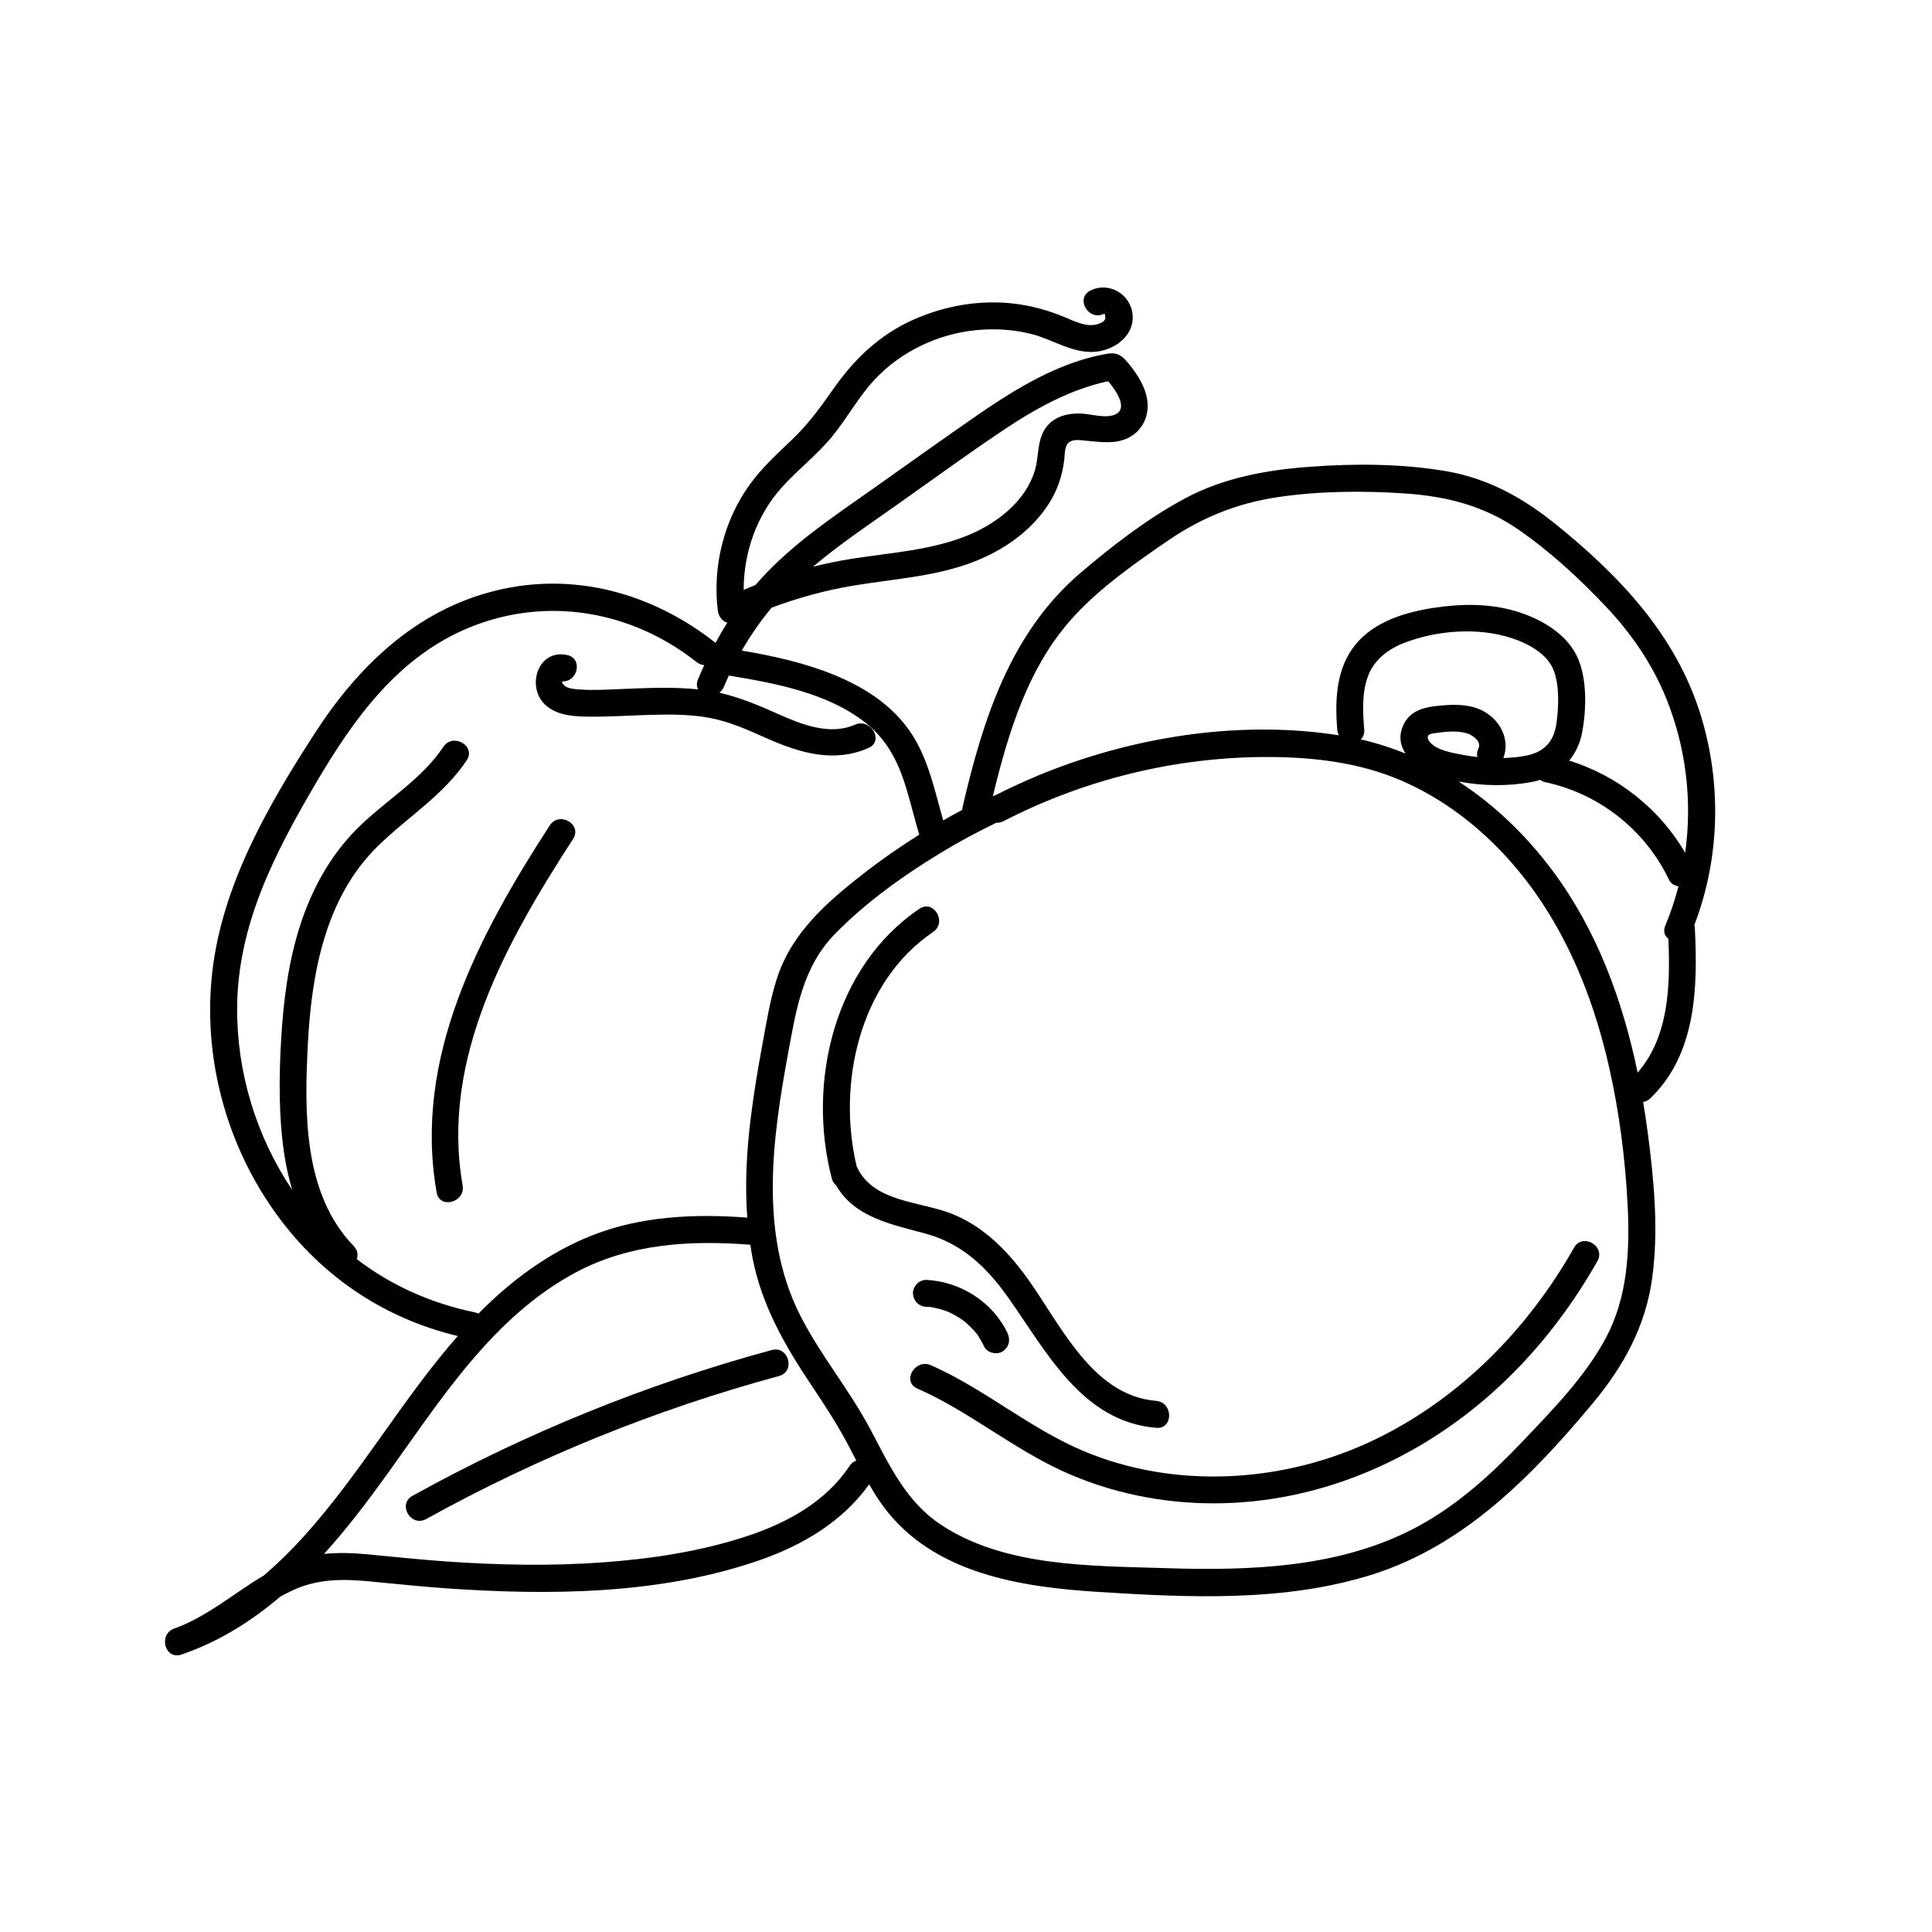 <?xml version="1.0" encoding="UTF-8"?>
<!-- Uploaded to: ICON Repo, www.iconrepo.com, Generator: ICON Repo Mixer Tools -->
<svg fill="#000000" width="800px" height="800px" version="1.1" viewBox="144 144 512 512" xmlns="http://www.w3.org/2000/svg">
 <g>
  <path d="m259.72 460.03c0.797 4.519 7.68 2.582 6.883-1.922-5.914-33.488 11.754-64.738 29.27-91.785 2.508-3.871-3.688-7.438-6.18-3.586-18.734 28.926-36.27 61.656-29.973 97.293z"/>
  <path d="m348.54 501.77c-33.168 8.988-65.18 21.984-95.238 38.641-4.023 2.231-0.402 8.387 3.625 6.156 29.543-16.367 60.938-29.078 93.535-37.914 4.43-1.199 2.527-8.09-1.922-6.883z"/>
  <path d="m411.17 487.84c10.156 14.34 19.539 32.93 39.246 34.551 4.582 0.379 4.535-6.769-0.023-7.144-17.785-1.461-26.082-22.082-35.523-34.363-5.066-6.586-11.066-12.305-18.93-15.336-8.316-3.207-20.48-2.969-24.812-12.234-0.023-0.051-0.055-0.082-0.078-0.133-5.277-21.938 0.703-48.992 20.219-62.184 3.789-2.562 0.199-8.742-3.625-6.156-22.59 15.27-29.844 46.031-23.215 71.438 0.219 0.84 0.645 1.453 1.18 1.867 4.781 8.504 14.93 10.391 23.676 12.777 9.672 2.641 16.211 8.91 21.887 16.918z"/>
  <path d="m561.14 474.64c-12.312 21.742-30.488 40.223-53.176 51.047-23.602 11.262-52.238 13.094-76.562 2.961-14.441-6.012-26.414-16.559-40.719-22.855-4.172-1.836-7.793 4.332-3.586 6.18 13.539 5.961 24.969 15.672 38.398 21.836 12.66 5.805 26.52 8.641 40.434 8.594 27.379-0.09 53.324-11.258 73.605-29.363 11.129-9.934 20.445-21.848 27.789-34.816 2.266-4.004-3.918-7.586-6.184-3.582z"/>
  <path d="m403.45 498.39c0.516 0.793 0.969 1.621 1.371 2.481 0.797 1.695 3.375 2.25 4.891 1.266 1.746-1.133 2.121-3.078 1.266-4.891-3.871-8.211-12.484-13.617-21.469-14.055-1.867-0.09-3.648 1.723-3.562 3.582 0.098 2.019 1.582 3.465 3.586 3.562 0.391 0.02 0.984-0.039 1.348 0.102-0.039-0.016-0.039-0.012-0.066-0.023 0.062 0.02 0.129 0.039 0.188 0.047 0.176 0.031 0.355 0.059 0.531 0.098 0.926 0.18 1.84 0.422 2.734 0.723 0.215 0.074 0.426 0.145 0.637 0.223 0.035 0.012 0.145 0.055 0.25 0.098 0.125 0.055 0.336 0.145 0.391 0.168 0.203 0.094 0.406 0.191 0.609 0.293 0.848 0.422 1.664 0.898 2.449 1.422 0.188 0.125 0.371 0.254 0.559 0.387 0.031 0.023 0.082 0.059 0.137 0.094 0.324 0.238 0.637 0.512 0.938 0.777 0.676 0.594 1.312 1.23 1.906 1.906 0.18 0.203 0.352 0.41 0.523 0.617 0.207 0.246 0.18 0.16 0.09 0.051 0.262 0.27 0.535 0.836 0.695 1.074z"/>
  <path d="m593.15 389.94c-0.016-0.293-0.059-0.57-0.129-0.824 6.848-17.781 7.266-37.875 1.551-56.035-6.602-20.965-21.496-36.605-38.281-50.148-8.723-7.035-18.078-12.23-29.238-14.098-11.84-1.98-24.16-2.012-36.105-1.125-11.375 0.848-22.711 2.918-32.863 8.344-9.828 5.254-19.207 12.488-27.676 19.707-18.684 15.922-25.938 38.969-31.312 62.105-0.062 0.266-0.09 0.52-0.102 0.77-1.699 0.898-3.371 1.832-5.039 2.785-2-7.027-3.512-14.277-7.043-20.738-4.781-8.75-13.031-14.262-22.086-17.922-7.766-3.144-16.012-4.957-24.25-6.352 2.309-4.004 4.949-7.812 7.906-11.367 7.066-2.648 14.367-4.637 21.828-5.875 10.695-1.777 21.781-2.367 31.969-6.375 7.84-3.082 15.125-8.16 19.703-15.355 2.246-3.527 3.574-7.481 4.059-11.621 0.188-1.621-0.02-4.008 1.648-4.848 1.266-0.637 3.25-0.242 4.594-0.125 3.508 0.305 7.121 0.848 10.438-0.672 3.508-1.609 5.547-5.066 5.418-8.898-0.141-4.207-2.695-8.145-5.324-11.254-1.621-1.918-2.883-2.691-5.391-2.273-2.523 0.422-5.012 1.055-7.445 1.84-9.773 3.16-18.566 8.641-26.969 14.438-9.254 6.387-18.391 12.953-27.574 19.434-9.77 6.898-19.887 13.625-28.223 22.277-1.031 1.074-2.031 2.176-3.004 3.293-1.051 0.414-2.09 0.852-3.133 1.293 0.023-9.922 3.387-19.664 10.121-27.16 4.305-4.793 9.477-8.723 13.539-13.746 3.875-4.797 6.836-10.309 11.055-14.824 6.934-7.414 16.746-12.098 26.836-13.09 5.047-0.5 10.148-0.195 15.055 1.113 5.414 1.445 10.566 5.004 16.336 4.629 5.141-0.336 10.586-4.106 10.137-9.773-0.438-5.527-6.309-8.918-11.191-6.473-4.109 2.062-0.477 8.215 3.625 6.156 0.336-0.168 0.348 1.16 0.305 1.328-0.23 0.879-1.754 1.379-2.484 1.539-2.742 0.605-5.734-0.926-8.195-1.945-4.336-1.797-8.688-3.035-13.355-3.598-9.09-1.094-18.348 0.5-26.699 4.195-8.965 3.969-15.75 10.422-21.305 18.391-3.375 4.84-6.703 9.371-10.984 13.469-3.941 3.769-7.938 7.402-11.152 11.84-6.891 9.516-9.906 21.695-8.508 33.324 0.203 1.703 1.195 2.926 2.531 3.34-1.109 1.734-2.137 3.519-3.129 5.324-16.66-13.168-37.586-19-58.465-13.793-21 5.238-36.281 20.055-47.742 37.777-12.348 19.094-24.434 40.043-27.121 62.98-2.582 22.074 3.262 44.723 15.906 62.949 11.941 17.211 28.867 28.934 49.113 33.789-14.852 16.914-25.957 36.812-41.137 53.48-3.203 3.516-6.609 6.859-10.211 9.949-7.941 4.695-15.035 10.953-23.801 14.098-4.285 1.539-2.465 8.383 1.922 6.883 9.879-3.371 18.469-8.77 26.168-15.324 1.156-0.637 2.324-1.246 3.531-1.797 6.289-2.871 12.812-2.949 19.582-2.32 6.891 0.637 13.77 1.395 20.676 1.879 27.371 1.922 56.625 1.707 82.867-7.301 11.551-3.965 22.266-10.215 29.43-20.246 1.211 2.094 2.481 4.152 3.941 6.098 13.254 17.637 36.293 21.137 56.891 22.426 24.051 1.508 49.434 2.719 72.703-4.684 24.27-7.723 42.25-26.164 58.172-45.258 8.168-9.793 14.031-20.355 15.789-33.137 1.75-12.695 0.527-25.727-1.125-38.371-0.367-2.805-0.789-5.606-1.258-8.41 0.664-0.098 1.328-0.402 1.938-0.988 12.152-11.73 12.559-29.352 11.77-45.098zm-164.41-82.738c7.156-7.723 16.086-13.969 24.73-19.898 8.926-6.121 18.402-9.969 29.137-11.555 11.133-1.645 22.633-1.734 33.844-0.969 10.887 0.742 20.777 3.246 29.844 9.496 8.496 5.856 16.441 13.188 23.496 20.691 6.617 7.035 12.105 15.055 15.746 24.031 5.285 13.035 6.977 27.23 5.047 40.996-6.715-11.59-17.93-20.473-30.727-24.422 1.68-2.047 2.879-4.543 3.43-7.481 1.168-6.25 1.387-14.777-1.562-20.551-3.098-6.062-10.004-9.832-16.316-11.652-6.941-2.004-14.297-1.898-21.379-0.82-7.508 1.141-15.66 3.559-20.699 9.617-5.277 6.34-5.59 14.836-4.941 22.684 0.047 0.57 0.199 1.066 0.43 1.492-25.035-3.926-51.82-0.027-75.359 8.926-5.504 2.094-10.879 4.516-16.133 7.176-0.066-0.004-0.129-0.012-0.195-0.012 4.121-17.078 9.469-34.652 21.609-47.75zm93.754 31.715c0.305-0.5 1.566-0.586 2.098-0.668 2.57-0.383 5.695-0.676 8.211 0.105 1.383 0.43 3.898 2.129 3.019 3.938-0.398 0.82-0.465 1.613-0.312 2.336-1.262-0.145-2.516-0.328-3.734-0.562-2.562-0.492-5.727-0.984-7.906-2.535-0.578-0.414-1.949-1.676-1.375-2.613zm12.188-7.457c-3.25-0.941-6.789-0.723-10.113-0.355-3.258 0.359-6.602 1.301-8.32 4.367-1.727 3.082-1.293 5.891 0.23 8.23-3.824-1.555-7.785-2.82-11.871-3.758 0.637-0.57 1.02-1.438 0.926-2.598-0.387-4.676-0.664-9.617 0.977-14.102 1.633-4.453 5.418-7.269 9.73-8.918 8.633-3.297 19.32-4.106 28.168-1.281 4.312 1.375 9.582 4.109 11.324 8.57 1.559 3.992 1.336 9.664 0.777 13.871-0.656 4.977-3.188 7.809-8.148 8.789-1.93 0.379-3.934 0.543-5.949 0.609 2.117-5.82-1.859-11.727-7.731-13.426zm-153.45-53.355c9.445-6.664 18.789-13.496 28.391-19.938 8.684-5.828 17.809-10.934 28.062-13.145 2.137 2.562 5.188 7.051 2.078 8.707-2.539 1.352-6.781-0.086-9.508-0.145-3.258-0.07-6.539 0.699-8.723 3.281-2.824 3.34-2.102 7.871-3.285 11.816-2.414 8.062-9.91 13.895-17.398 17.039-9.836 4.129-20.781 4.727-31.199 6.375-3.441 0.543-6.836 1.254-10.195 2.09 6.891-5.828 14.426-10.895 21.777-16.082zm-174.39 132.9c0.141-21.914 9.961-40.871 20.793-59.332 10.047-17.121 21.844-33.668 40.867-41.422 20.445-8.336 42.891-4.398 60.09 9.195 0.648 0.516 1.352 0.762 2.039 0.812-0.586 1.266-1.145 2.551-1.676 3.848-0.418 1.02-0.328 1.891 0.055 2.586-6.727-0.703-13.488-0.367-20.238-0.098-3.703 0.148-7.496 0.391-11.195 0.121-1.172-0.086-2.66-0.16-3.691-0.789-0.457-0.281-0.672-0.684-0.926-0.938-0.016-0.152 0.027-0.293 0.102-0.43 4.012 0.215 5.516-6.043 1.238-6.969-7.914-1.715-11.059 8.828-5.488 13.477 3.211 2.68 7.676 2.832 11.656 2.859 5.352 0.035 10.688-0.34 16.035-0.484 5.16-0.141 10.395-0.152 15.484 0.789 5.414 1 10.273 3.242 15.27 5.453 8.715 3.859 17.773 6.57 26.926 2.523 4.195-1.855 0.543-8-3.625-6.156-6.613 2.922-14.141-0.055-20.27-2.797-5.184-2.316-10.219-4.445-15.66-5.68 0.508-0.379 0.941-0.898 1.227-1.59 0.414-1.004 0.863-1.988 1.312-2.977 0.094 0.023 0.172 0.055 0.27 0.074 12.098 1.988 25.773 4.566 35.727 12.289 5.871 4.555 8.863 10.488 10.938 17.297 1.254 4.106 2.238 8.289 3.469 12.395 0.012 0.047 0.035 0.078 0.051 0.125-5.086 3.191-10.027 6.621-14.777 10.324-9.691 7.559-18.992 15.637-22.91 27.668-1.883 5.785-2.828 11.875-3.934 17.844-1.168 6.316-2.223 12.648-3.019 19.02-1.102 8.836-1.605 17.773-0.949 26.641-13.898-1.055-28.273-0.422-41.348 4.797-11.41 4.551-21.312 11.93-29.895 20.645-0.27-0.133-0.562-0.25-0.906-0.32-11.633-2.406-22.207-7.133-31.328-14.117 0.379-1.113 0.238-2.398-0.828-3.492-13.34-13.746-13.059-35.23-12.168-53.09 0.938-18.797 4.512-39.074 18.496-52.809 7.871-7.727 17.395-13.461 23.617-22.793 2.559-3.836-3.641-7.394-6.18-3.586-5.918 8.875-15.469 14.285-22.891 21.723-7.047 7.062-11.891 15.887-14.977 25.328-3.211 9.836-4.527 20.25-5.121 30.547-0.574 9.949-0.664 19.996 0.754 29.879 0.484 3.387 1.223 6.719 2.195 9.965-9.547-14.223-14.719-31.148-14.609-48.355zm162.28 121.5c-6.16 9.328-16.246 14.914-26.617 18.406-12.414 4.18-25.613 6.168-38.641 7.125-13.926 1.023-27.918 0.727-41.836-0.25-6.906-0.484-13.781-1.238-20.676-1.879-3.824-0.355-7.684-0.504-11.48-0.098 5.859-6.481 11.211-13.484 16.277-20.508 14.359-19.914 28.25-42.312 50.594-54.184 14.219-7.551 30.344-8.512 46.102-7.242 0.18 1.184 0.363 2.367 0.594 3.547 2.461 12.582 8.578 23.215 15.637 33.734 3.566 5.316 7.027 10.652 9.992 16.332 0.621 1.188 1.23 2.383 1.848 3.574-0.676 0.242-1.305 0.699-1.793 1.441zm200.49-34.02c-5.508 10.348-14.164 19.141-22.184 27.574-8.125 8.551-16.93 16.582-27.336 22.277-20.48 11.211-44.664 11.969-67.449 11.23-19.512-0.629-42.266-0.289-59.211-11.445-9.277-6.109-13.727-15.785-18.746-25.281-5.543-10.484-13.246-19.66-18.617-30.234-10.934-21.551-7.394-46.898-3.172-69.703 2.137-11.551 3.856-22.695 12.395-31.422 8.281-8.465 18.254-15.566 28.359-21.68 4.672-2.828 9.484-5.391 14.391-7.773 0.598 0.035 1.23-0.074 1.883-0.406 21.586-11.117 45.691-17.035 69.98-17.008 12.047 0.012 24.277 1.418 35.43 6.227 9.324 4.019 17.707 9.992 24.895 17.141 16.117 16.035 25.383 37.258 30.285 59.199 2.664 11.918 4.211 24.133 4.828 36.324 0.609 11.883-0.027 24.262-5.731 34.98zm-14.145-123.71c-6.93-9.305-15.332-17.43-24.914-23.668 6.336 1.203 12.98 1.309 19.258 0.156 0.812-0.148 1.586-0.355 2.34-0.59 0.371 0.285 0.84 0.508 1.414 0.629 14.312 3.051 26.477 12.703 32.77 25.902 0.461 0.969 1.441 1.52 2.484 1.672-0.918 3.543-2.078 7.039-3.504 10.445-0.637 1.523-0.145 2.723 0.82 3.457 0.52 12.301 0.199 25.871-8.145 35.473-3.969-19.125-10.785-37.723-22.523-53.477z"/>
 </g>
</svg>